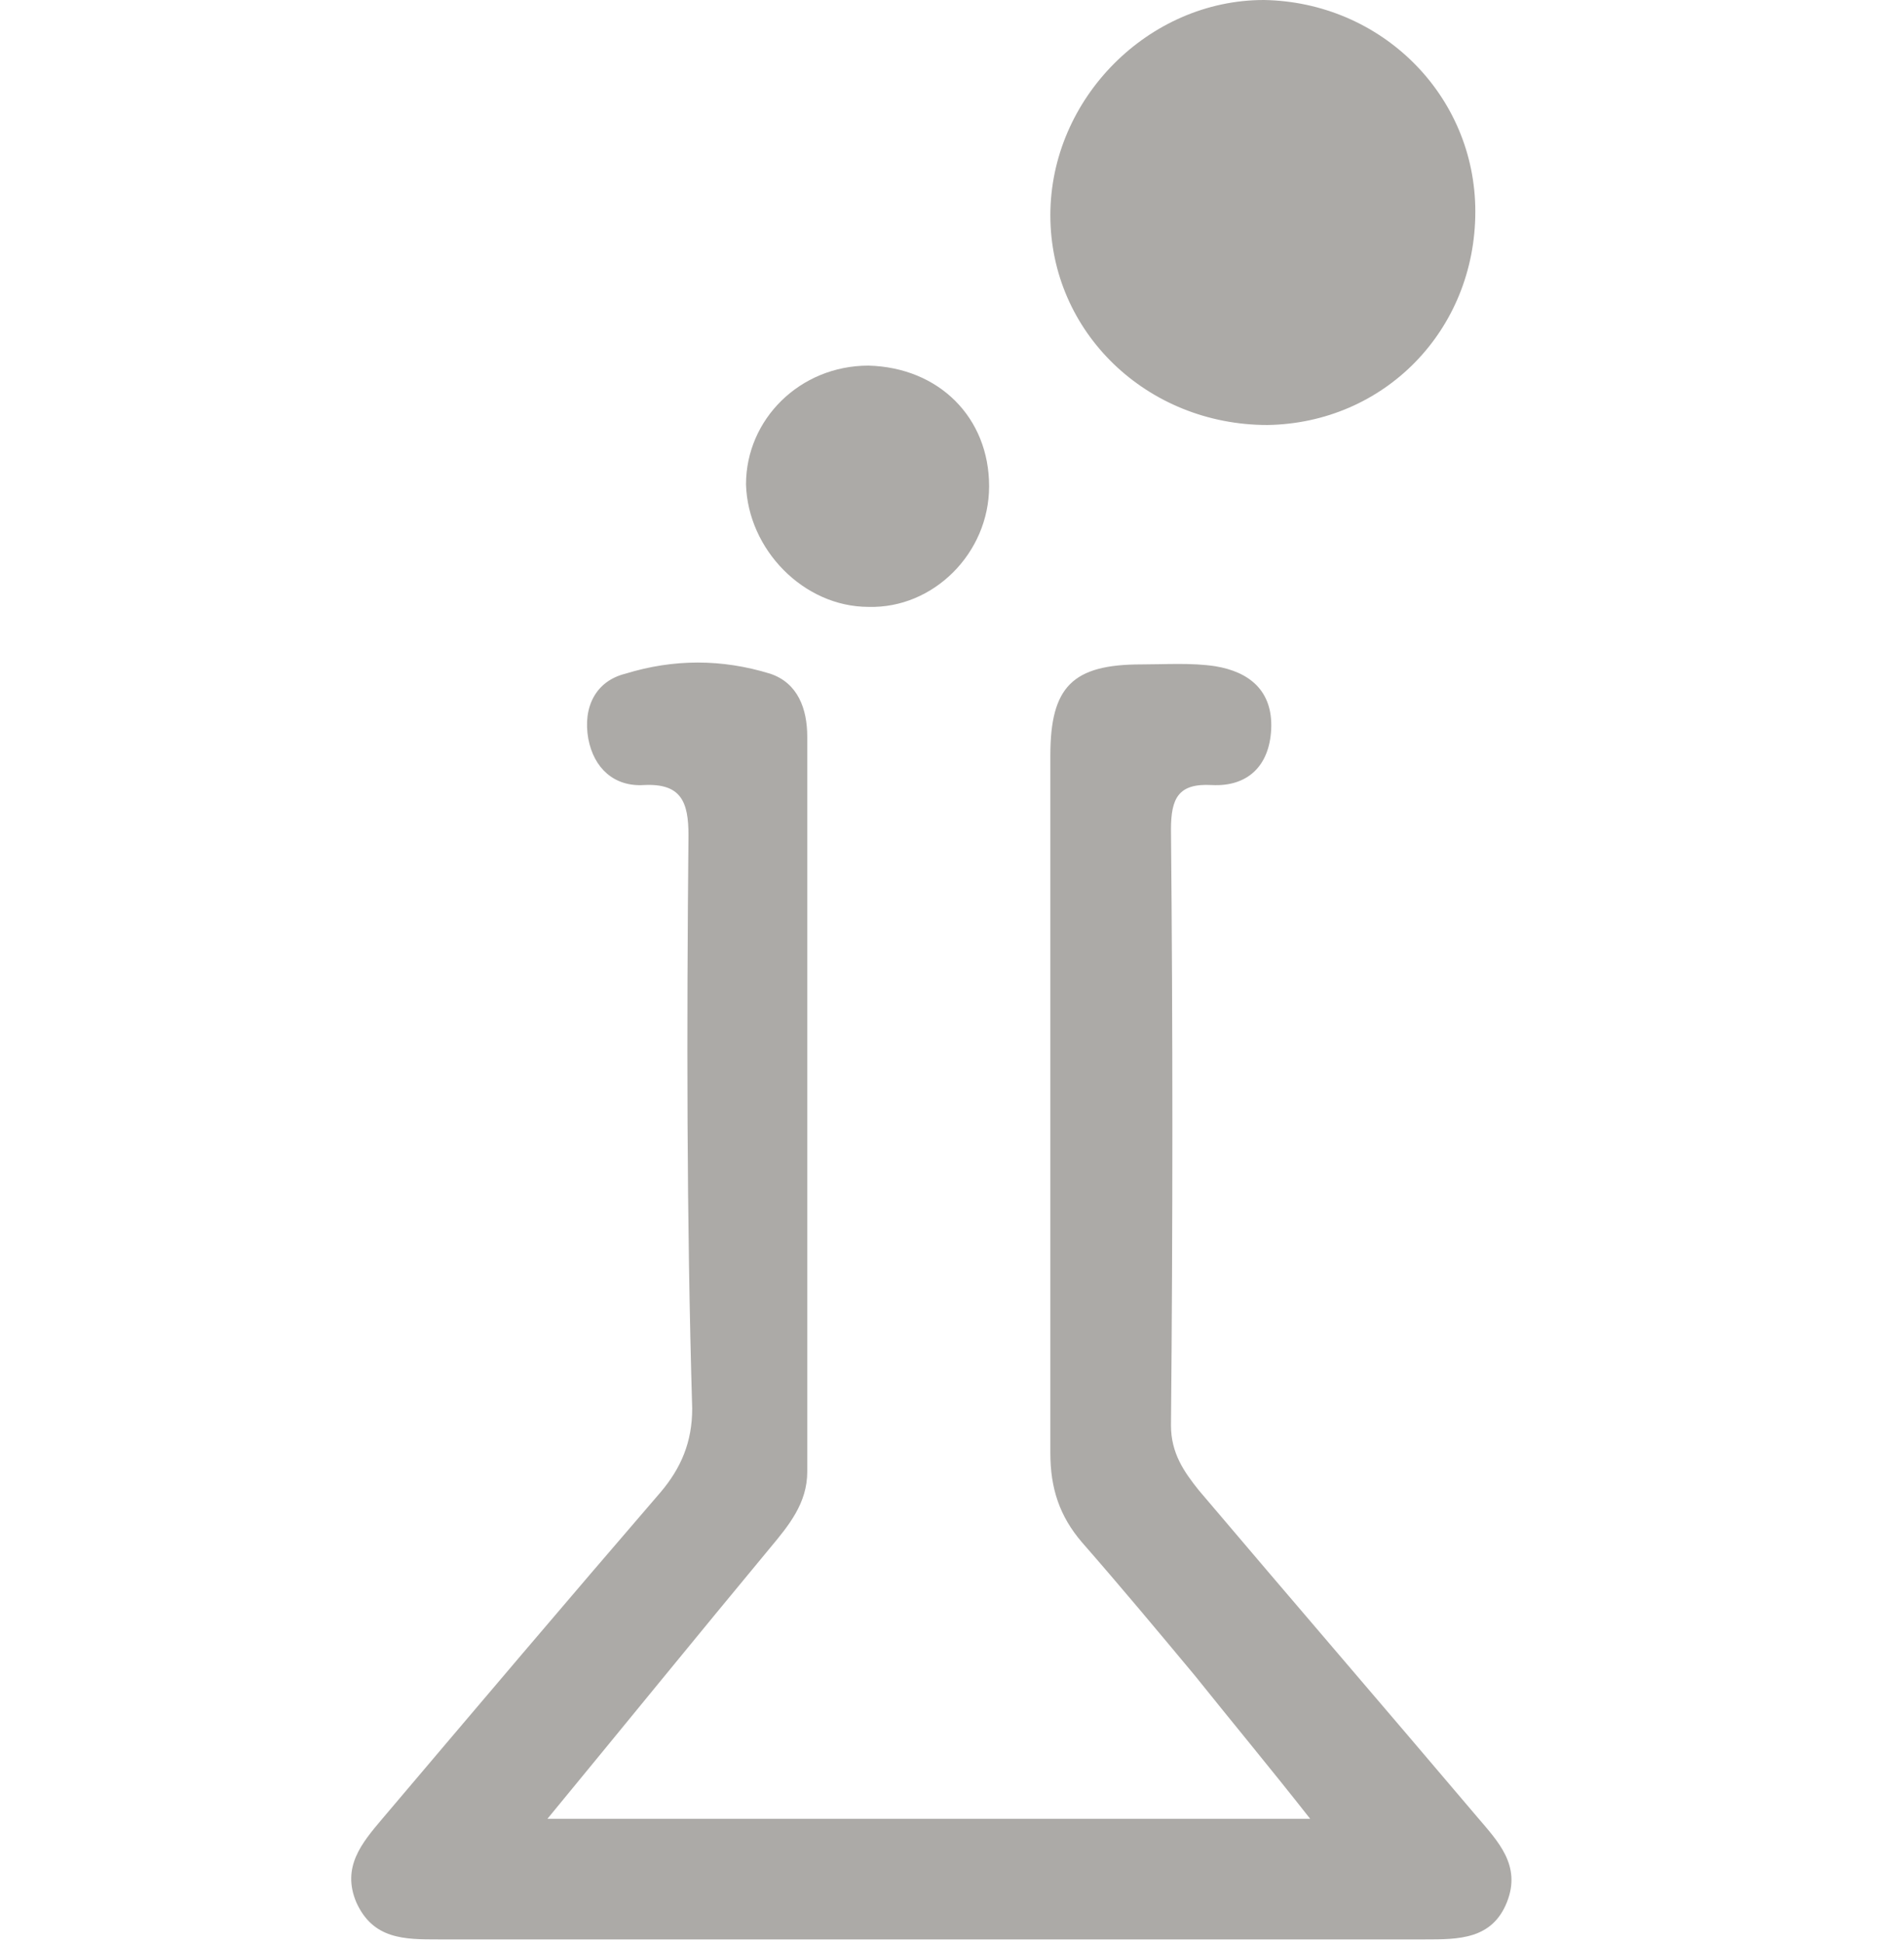 <?xml version="1.0" encoding="utf-8"?>
<!-- Generator: Adobe Illustrator 26.2.1, SVG Export Plug-In . SVG Version: 6.00 Build 0)  -->
<svg version="1.1" id="Layer_1" xmlns="http://www.w3.org/2000/svg" xmlns:xlink="http://www.w3.org/1999/xlink" x="0px" y="0px"
	 viewBox="0 0 102.6 104.7" style="enable-background:new 0 0 102.6 104.7;" xml:space="preserve">
<style type="text/css">
	.st0{fill:#ACAAA7;}
</style>
<path class="st0" d="M29.5,98c13.9,0,27.3,0,41.1,0c-2.2-2.8-4.2-5.2-6.2-7.7c-2-2.4-4-4.8-6.1-7.2c-1.2-1.4-1.7-2.9-1.7-4.8
	c0-12.5,0-25,0-37.6c0-3.7,1.2-4.9,4.9-4.9c1.3,0,2.7-0.1,4,0.1c1.8,0.3,3.1,1.3,3,3.4c-0.1,2-1.3,3.1-3.2,3
	c-1.8-0.1-2.2,0.7-2.2,2.4c0.1,10.7,0.1,21.4,0,32.1c0,1.5,0.7,2.5,1.5,3.5c5,5.9,10,11.7,15,17.6c1.1,1.3,2.4,2.6,1.6,4.6
	c-0.8,2-2.6,2-4.4,2c-17.7,0-35.5,0-53.2,0c-1.8,0-3.5,0-4.4-2c-0.8-1.9,0.3-3.2,1.4-4.5c5-5.9,10-11.8,15-17.6
	c1.1-1.3,1.7-2.7,1.7-4.5C37,65.7,37,55.4,37.1,45c0-1.8-0.4-2.8-2.4-2.7c-1.6,0.1-2.7-0.9-3-2.5c-0.3-1.7,0.4-3.1,2-3.5
	c2.6-0.8,5.2-0.8,7.8,0c1.5,0.5,2,1.9,2,3.4c0,13.2,0,26.4,0,39.6c0,1.7-1,2.9-2,4.1C37.6,88.1,33.7,92.9,29.5,98z"/>
<path class="st0" d="M79.5,11.4c0,6.4-4.9,11.4-11.2,11.5c-6.5,0-11.7-5-11.7-11.3C56.6,5.3,61.9,0,68.1,0
	C74.4,0.1,79.5,5.1,79.5,11.4z"/>
<path class="st0" d="M53.3,26.2c0,3.6-3,6.6-6.5,6.5c-3.5,0-6.5-3.1-6.6-6.6c0-3.5,2.9-6.4,6.6-6.4C50.6,19.8,53.3,22.5,53.3,26.2z"
	/>
</svg>
